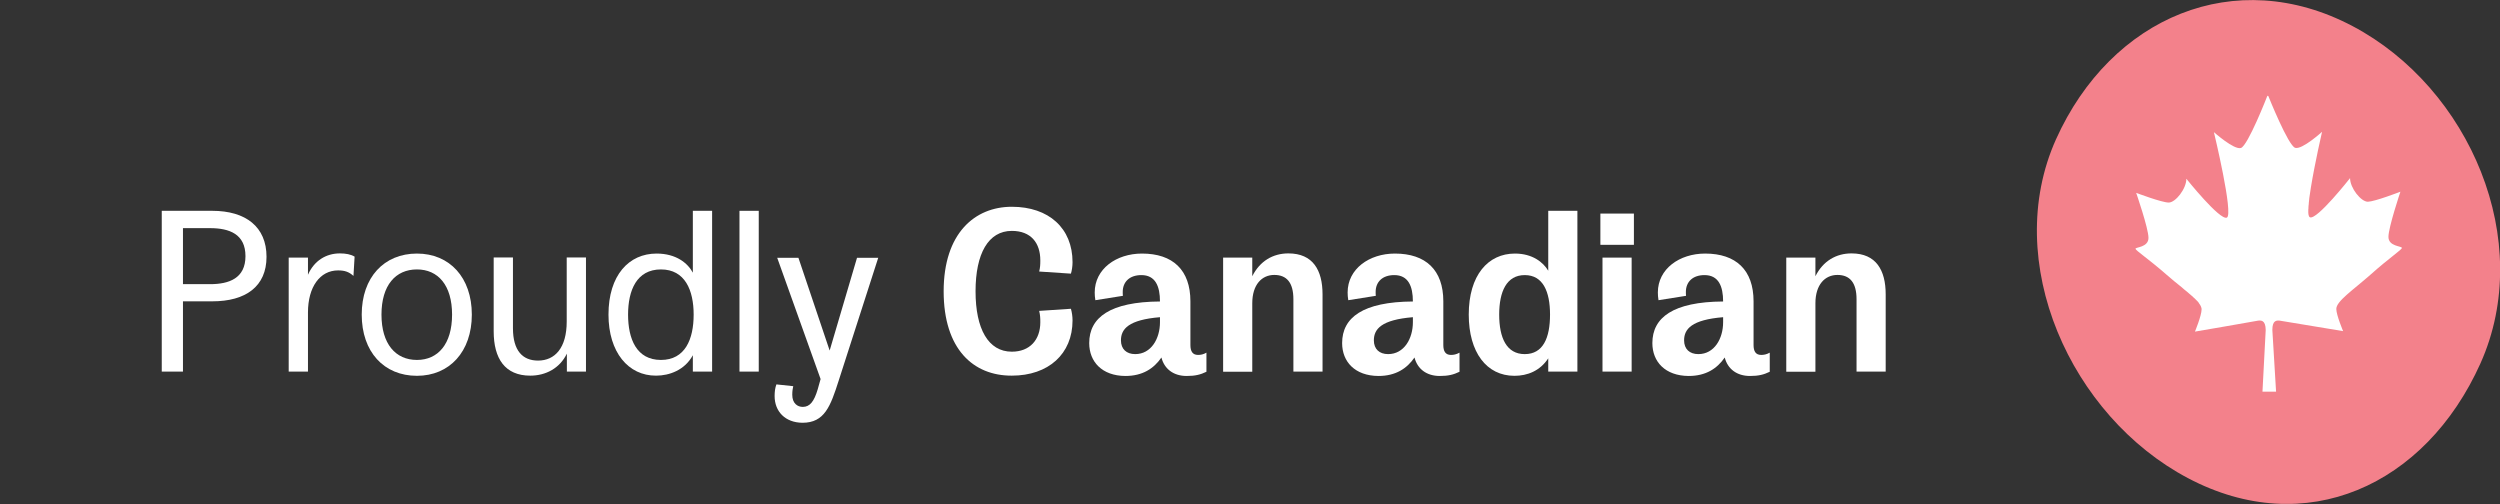 <svg xmlns="http://www.w3.org/2000/svg" xmlns:xlink="http://www.w3.org/1999/xlink" id="Layer_1" x="0px" y="0px" viewBox="0 0 154.4 31.13" style="enable-background:new 0 0 154.4 31.13;" xml:space="preserve"><rect x="0" y="0" width="154.4" height="31.13" fill="#333333" stroke="none"/><g>	<defs>		<rect id="SVGID_1_" y="0" width="154.4" height="31.12"></rect>	</defs>	<clipPath id="SVGID_00000160898912431782450400000007982896115739175082_">		<use xlink:href="#SVGID_1_" style="overflow:visible;"></use>	</clipPath>	<path style="clip-path:url(#SVGID_00000160898912431782450400000007982896115739175082_);fill:#F3818B;" d="M153.19,22.45  c3.4-7.57-0.66-17.02-7.9-20.84s-14.91-0.56-18.31,6.99c-3.4,7.57,0.91,17.11,8.15,20.93C142.37,33.36,149.79,30.01,153.19,22.45"></path>	<path style="clip-path:url(#SVGID_00000160898912431782450400000007982896115739175082_);fill:#FFFFFF;" d="M147.51,14.63  c0-0.59,0.74-2.79,0.74-2.79s-1.58,0.61-2.01,0.62c-0.43,0-1.1-0.85-1.1-1.46c0,0-2.05,2.61-2.48,2.42  c-0.02-0.01-0.03-0.03-0.05-0.05c0-0.01-0.01-0.01-0.01-0.02c-0.01-0.03-0.02-0.06-0.03-0.11c0-0.01,0-0.01,0-0.02  c-0.01-0.04-0.01-0.09-0.01-0.14c0-0.01,0-0.03,0-0.04c0-0.06,0-0.12,0.01-0.19c0-0.01,0-0.03,0-0.04c0-0.07,0.01-0.14,0.02-0.21  c0-0.02,0-0.03,0-0.05c0.01-0.09,0.02-0.18,0.03-0.28c0-0.01,0-0.02,0-0.02c0.03-0.21,0.06-0.43,0.1-0.67  c0.25-1.53,0.69-3.44,0.69-3.44s-1.23,1.12-1.66,0.99c-0.43-0.13-1.65-3.18-1.65-3.18s-0.02-0.04-0.04-0.04  c-0.02,0-0.04,0.04-0.04,0.04S138.83,9,138.4,9.14c-0.43,0.13-1.67-0.98-1.67-0.98s1.23,5.09,0.8,5.28c-0.43,0.19-2.5-2.4-2.5-2.4  c0,0.62-0.67,1.47-1.09,1.47c-0.43,0-2.01-0.6-2.01-0.6s0.76,2.19,0.76,2.78c0,0.59-0.8,0.57-0.8,0.67c0,0.11,0.78,0.61,1.91,1.6  c0.33,0.29,0.65,0.55,0.94,0.78c0.06,0.05,0.11,0.09,0.16,0.14c0.02,0.01,0.03,0.03,0.05,0.04c0.03,0.03,0.07,0.05,0.1,0.08  c0.02,0.02,0.04,0.03,0.06,0.05c0.03,0.03,0.06,0.05,0.09,0.08c0.02,0.02,0.04,0.03,0.06,0.05c0.03,0.02,0.06,0.05,0.08,0.07  c0.02,0.02,0.04,0.03,0.06,0.05c0.03,0.02,0.05,0.05,0.07,0.07c0.02,0.02,0.04,0.04,0.06,0.05c0.02,0.02,0.04,0.04,0.06,0.06  c0.04,0.04,0.07,0.07,0.1,0.1c0.01,0.01,0.03,0.03,0.04,0.04c0.02,0.02,0.03,0.04,0.05,0.06c0.01,0.02,0.02,0.03,0.03,0.05  c0.01,0.02,0.03,0.04,0.04,0.06c0.01,0.01,0.02,0.03,0.03,0.04c0.01,0.02,0.02,0.04,0.03,0.06c0.01,0.01,0.01,0.03,0.02,0.04  c0.01,0.02,0.01,0.04,0.02,0.06c0,0.01,0.01,0.02,0.01,0.03c0.01,0.03,0.01,0.06,0.01,0.09c0,0.38-0.41,1.37-0.41,1.37  s3.51-0.6,3.8-0.66c0.29-0.06,0.56-0.06,0.57,0.56l-0.2,3.81h0.03l0.81,0l-0.23-3.81c0-0.61,0.26-0.62,0.56-0.56  c0.29,0.05,3.81,0.63,3.81,0.63s-0.42-0.99-0.42-1.37c0-0.48,1.03-1.16,2.15-2.15c1.12-1,1.9-1.51,1.9-1.62  C148.32,15.19,147.51,15.22,147.51,14.63"></path></g><g>	<path style="fill:#FFFFFF;" d="M9.99,13.02h3.12c2.07,0,3.35,0.99,3.35,2.84c0,1.83-1.28,2.75-3.35,2.75H11.3v4.34H9.99V13.02z   M12.97,17.55c1.19,0,2.19-0.37,2.19-1.73s-0.99-1.73-2.19-1.73H11.3v3.46H12.97z"></path>	<path style="fill:#FFFFFF;" d="M17.83,15.91h1.19v1.06c0.38-0.87,1.12-1.32,1.97-1.32c0.37,0,0.68,0.06,0.91,0.2l-0.07,1.19  c-0.27-0.24-0.52-0.34-0.95-0.34c-1.12,0-1.86,1.02-1.86,2.6v3.65h-1.19V15.91z"></path>	<path style="fill:#FFFFFF;" d="M22.34,19.43c0-2.3,1.38-3.77,3.41-3.77c2.02,0,3.39,1.48,3.39,3.77s-1.38,3.78-3.39,3.78  C23.71,23.21,22.34,21.73,22.34,19.43z M27.92,19.43c0-1.82-0.87-2.79-2.17-2.79c-1.32,0-2.19,0.98-2.19,2.79s0.87,2.8,2.19,2.8  C27.05,22.23,27.92,21.25,27.92,19.43z"></path>	<path style="fill:#FFFFFF;" d="M36.2,22.95h-1.19v-1.11c-0.44,0.91-1.31,1.36-2.26,1.36c-1.56,0-2.26-1.05-2.26-2.74v-4.56h1.19  v4.37c0,1.39,0.6,2,1.55,2c1.04,0,1.77-0.78,1.77-2.41v-3.96h1.19V22.95z"></path>	<path style="fill:#FFFFFF;" d="M37.58,19.43c0-2.43,1.26-3.77,2.97-3.77c1.22,0,1.93,0.6,2.24,1.18v-3.82h1.19v9.93h-1.19v-1.01  c-0.5,0.92-1.45,1.26-2.27,1.26C38.81,23.21,37.58,21.76,37.58,19.43z M42.84,19.43c0-1.5-0.53-2.79-2.02-2.79  c-1.5,0-2.03,1.29-2.03,2.79c0,1.5,0.52,2.8,2.03,2.8C42.32,22.23,42.84,20.94,42.84,19.43z"></path>	<path style="fill:#FFFFFF;" d="M45.67,13.02h1.19v9.93h-1.19V13.02z"></path>	<path style="fill:#FFFFFF;" d="M47.84,24.46c0-0.27,0.03-0.5,0.11-0.72l1.04,0.11c-0.03,0.13-0.06,0.31-0.06,0.53  c0,0.54,0.33,0.75,0.65,0.75c0.44,0,0.7-0.34,0.92-1.08l0.18-0.64l-2.68-7.49h1.31l1.93,5.73l1.69-5.73h1.31l-2.44,7.58  c-0.51,1.59-0.87,2.61-2.24,2.61C48.49,26.1,47.84,25.41,47.84,24.46z"></path></g><g>	<path style="fill:#FFFFFF;" d="M58.28,17.99c0-3.58,1.92-5.22,4.21-5.22s3.75,1.33,3.75,3.42c0,0.25-0.04,0.52-0.1,0.71l-1.96-0.13  c0.06-0.25,0.07-0.41,0.07-0.69c0-1.08-0.58-1.82-1.76-1.82c-1.45,0-2.24,1.4-2.24,3.73s0.79,3.73,2.24,3.73  c1.12,0,1.76-0.74,1.76-1.82c0-0.28-0.01-0.44-0.07-0.7l1.96-0.13c0.06,0.21,0.1,0.47,0.1,0.72c0,2.07-1.49,3.41-3.75,3.41  C60.11,23.21,58.28,21.56,58.28,17.99z"></path>	<path style="fill:#FFFFFF;" d="M67.27,21.19c0-1.58,1.28-2.55,4.37-2.57c0-0.94-0.28-1.63-1.15-1.63c-0.72,0-1.15,0.41-1.15,1.04  c0,0.08,0,0.16,0.01,0.24l-1.7,0.27c-0.03-0.17-0.04-0.33-0.04-0.48c0-1.45,1.33-2.4,2.92-2.4c1.9,0,2.99,1.01,2.99,2.95v2.7  c0,0.38,0.13,0.61,0.47,0.61c0.17,0,0.33-0.03,0.52-0.14v1.18c-0.37,0.18-0.7,0.26-1.22,0.26c-0.81,0-1.38-0.43-1.56-1.14  c-0.47,0.68-1.16,1.14-2.23,1.14C68.06,23.21,67.27,22.34,67.27,21.19z M71.64,19.9v-0.31c-1.93,0.16-2.41,0.72-2.41,1.43  c0,0.54,0.34,0.85,0.88,0.85C71.1,21.87,71.64,20.91,71.64,19.9z"></path>	<path style="fill:#FFFFFF;" d="M75.54,15.91h1.8v1.15c0.47-0.94,1.28-1.41,2.23-1.41c1.52,0,2.11,1.04,2.11,2.53v4.77h-1.8v-4.47  c0-1.02-0.41-1.5-1.18-1.5c-0.77,0-1.36,0.6-1.36,1.75v4.23h-1.8V15.91z"></path>	<path style="fill:#FFFFFF;" d="M82.89,21.19c0-1.58,1.28-2.55,4.37-2.57c0-0.94-0.28-1.63-1.15-1.63c-0.72,0-1.15,0.41-1.15,1.04  c0,0.08,0,0.16,0.01,0.24l-1.7,0.27c-0.03-0.17-0.04-0.33-0.04-0.48c0-1.45,1.33-2.4,2.92-2.4c1.9,0,2.99,1.01,2.99,2.95v2.7  c0,0.38,0.13,0.61,0.47,0.61c0.17,0,0.33-0.03,0.53-0.14v1.18c-0.37,0.18-0.7,0.26-1.22,0.26c-0.81,0-1.38-0.43-1.56-1.14  c-0.47,0.68-1.16,1.14-2.23,1.14C83.68,23.21,82.89,22.34,82.89,21.19z M87.26,19.9v-0.31c-1.93,0.16-2.41,0.72-2.41,1.43  c0,0.54,0.34,0.85,0.88,0.85C86.72,21.87,87.26,20.91,87.26,19.9z"></path>	<path style="fill:#FFFFFF;" d="M90.71,19.43c0-2.43,1.19-3.77,2.85-3.77c1.09,0,1.75,0.54,2.06,1.06v-3.7h1.8v9.93h-1.8v-0.82  c-0.51,0.78-1.29,1.08-2.09,1.08C91.81,23.21,90.71,21.76,90.71,19.43z M95.73,19.43c0-1.43-0.44-2.44-1.56-2.44  s-1.58,1.01-1.58,2.44c0,1.43,0.45,2.44,1.58,2.44S95.73,20.87,95.73,19.43z"></path>	<path style="fill:#FFFFFF;" d="M98.84,13.19h2.07v1.93h-2.07V13.19z M98.97,15.91h1.8v7.04h-1.8V15.91z"></path>	<path style="fill:#FFFFFF;" d="M102.05,21.19c0-1.58,1.28-2.55,4.37-2.57c0-0.94-0.28-1.63-1.15-1.63c-0.72,0-1.15,0.41-1.15,1.04  c0,0.08,0,0.16,0.01,0.24l-1.7,0.27c-0.03-0.17-0.04-0.33-0.04-0.48c0-1.45,1.33-2.4,2.92-2.4c1.9,0,2.99,1.01,2.99,2.95v2.7  c0,0.38,0.13,0.61,0.47,0.61c0.17,0,0.33-0.03,0.53-0.14v1.18c-0.37,0.18-0.7,0.26-1.22,0.26c-0.81,0-1.38-0.43-1.56-1.14  c-0.47,0.68-1.16,1.14-2.23,1.14C102.84,23.21,102.05,22.34,102.05,21.19z M106.42,19.9v-0.31c-1.93,0.16-2.41,0.72-2.41,1.43  c0,0.54,0.34,0.85,0.88,0.85C105.88,21.87,106.42,20.91,106.42,19.9z"></path>	<path style="fill:#FFFFFF;" d="M110.32,15.91h1.8v1.15c0.47-0.94,1.28-1.41,2.23-1.41c1.52,0,2.11,1.04,2.11,2.53v4.77h-1.8v-4.47  c0-1.02-0.41-1.5-1.18-1.5s-1.36,0.6-1.36,1.75v4.23h-1.8V15.91z"></path></g></svg>